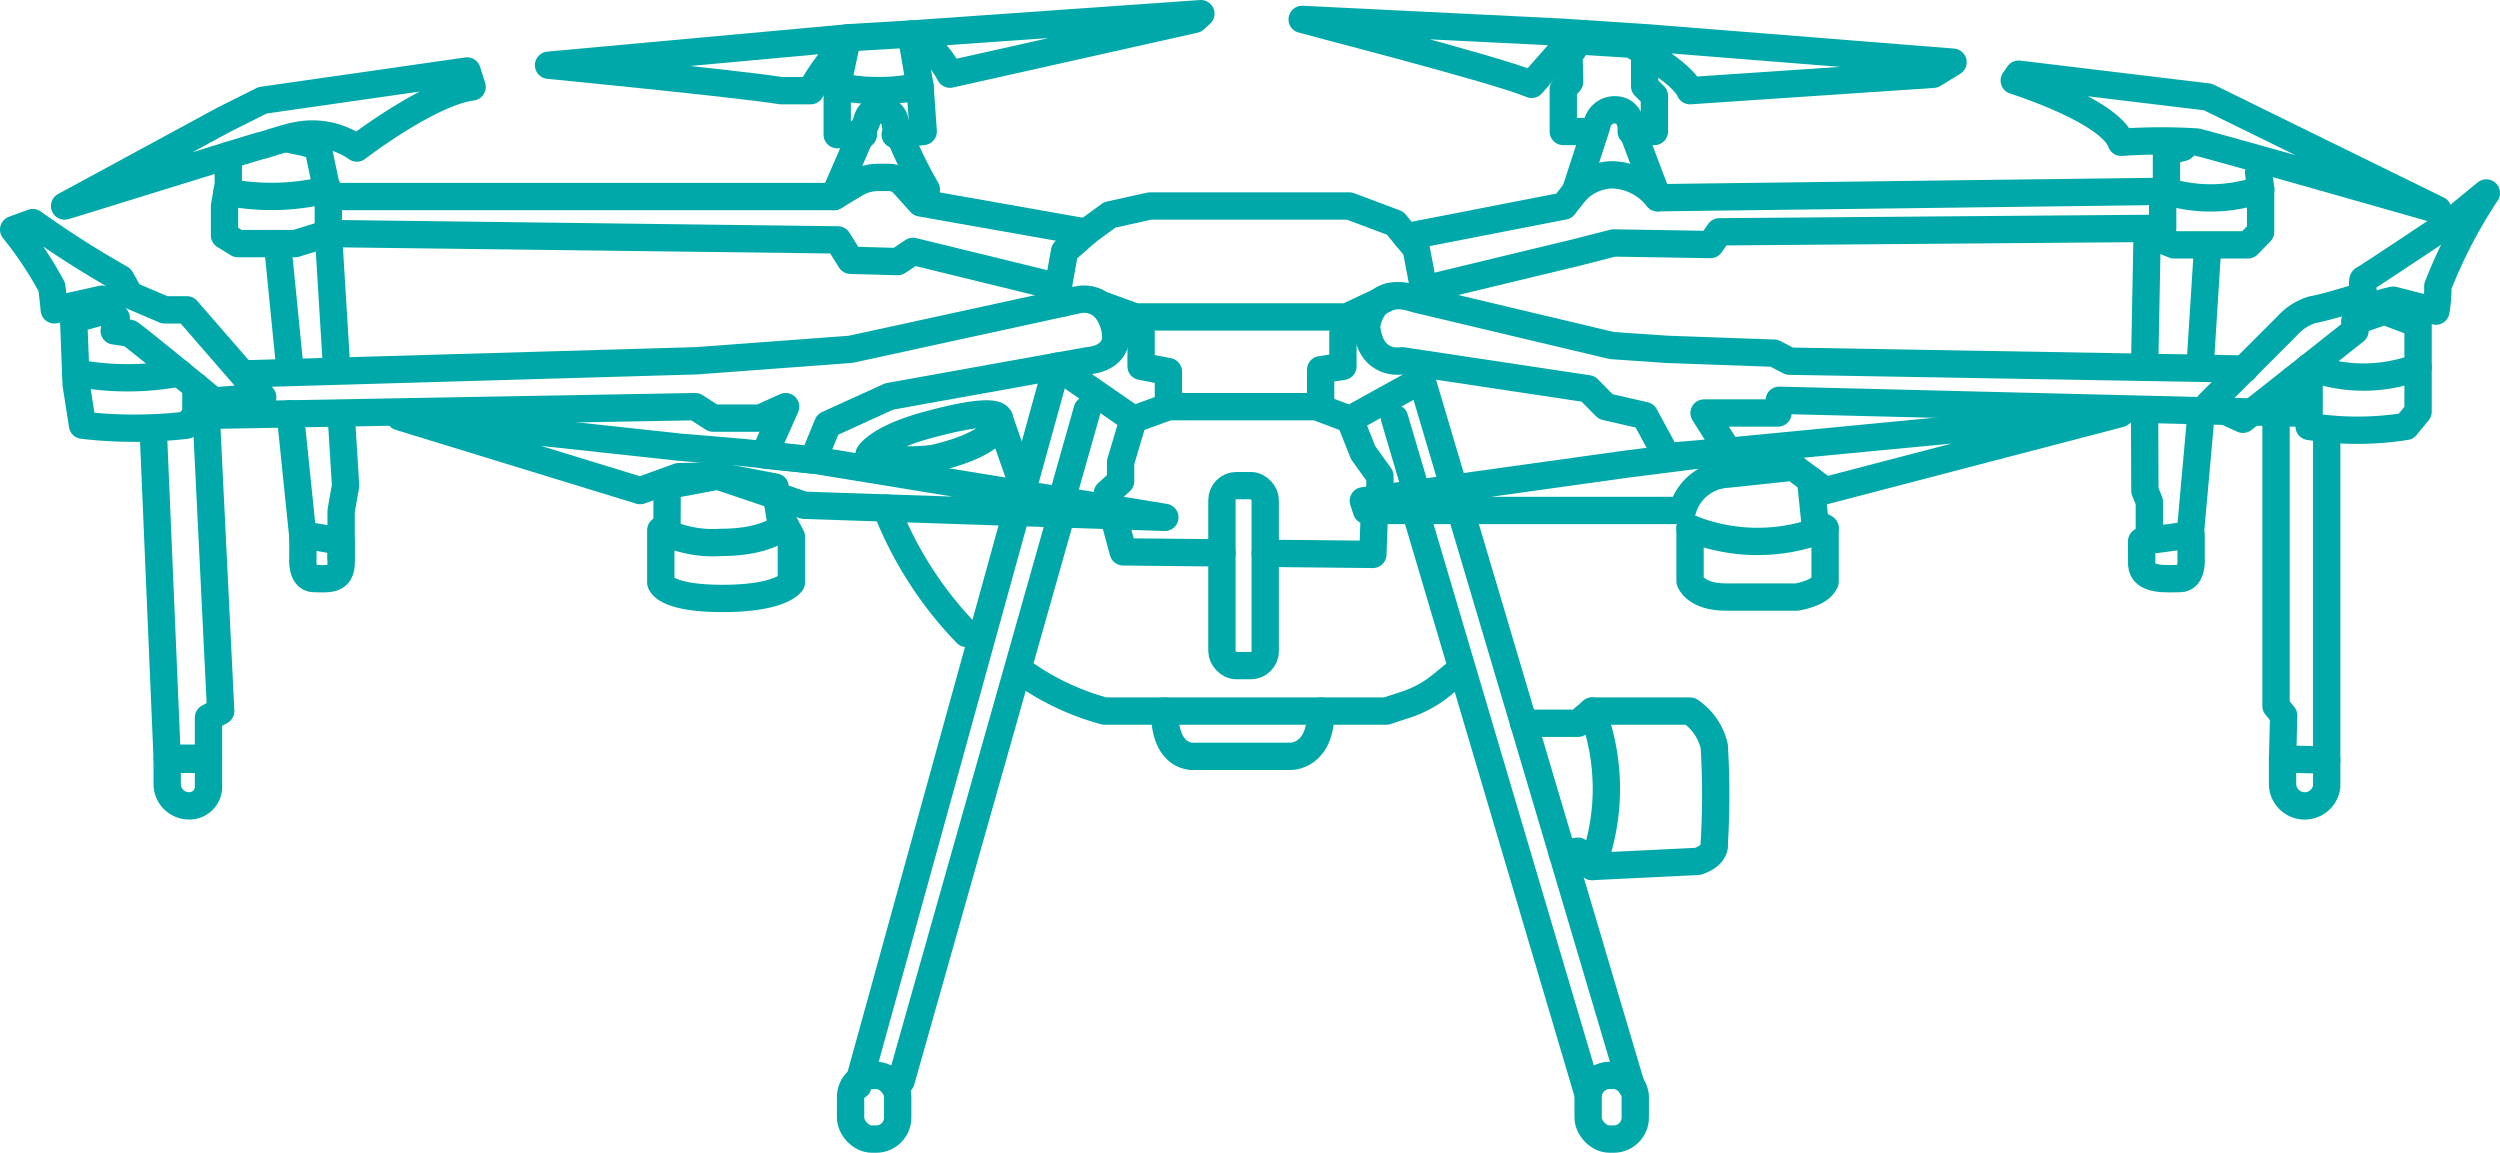 <?xml version="1.0" encoding="UTF-8"?>
<svg xmlns="http://www.w3.org/2000/svg" width="91.505" height="42.194" viewBox="0 0 91.505 42.194">
  <g transform="translate(-677.681 -1688.406)">
    <rect width="1.725" height="2.331" rx="0.788" transform="translate(708.814 1727.768)" fill="none" stroke="#00a8a9" stroke-linecap="round" stroke-linejoin="round" stroke-width="1"></rect>
    <rect width="1.725" height="2.331" rx="0.788" transform="translate(735.81 1727.768)" fill="none" stroke="#00a8a9" stroke-linecap="round" stroke-linejoin="round" stroke-width="1"></rect>
    <line y1="4.754" x2="1.314" transform="translate(715.045 1701.814)" fill="none" stroke="#00a8a9" stroke-linecap="round" stroke-linejoin="round" stroke-width="1"></line>
    <line y1="20.982" x2="5.797" transform="translate(709.083 1707.164)" fill="none" stroke="#00a8a9" stroke-linecap="round" stroke-linejoin="round" stroke-width="1"></line>
    <line y1="3.33" x2="0.943" transform="translate(716.533 1703.406)" fill="none" stroke="#00a8a9" stroke-linecap="round" stroke-linejoin="round" stroke-width="1"></line>
    <line y1="20.627" x2="5.84" transform="translate(710.662 1707.346)" fill="none" stroke="#00a8a9" stroke-linecap="round" stroke-linejoin="round" stroke-width="1"></line>
    <line x2="6.235" y2="21.056" transform="translate(729.537 1707.277)" fill="none" stroke="#00a8a9" stroke-linecap="round" stroke-linejoin="round" stroke-width="1"></line>
    <line x2="0.816" y2="2.754" transform="translate(728.723 1703.71)" fill="none" stroke="#00a8a9" stroke-linecap="round" stroke-linejoin="round" stroke-width="1"></line>
    <path d="M731.253,1707.466l2.2,7.412,3.935,13.267" fill="none" stroke="#00a8a9" stroke-linecap="round" stroke-linejoin="round" stroke-width="1"></path>
    <line x2="1.151" y2="3.879" transform="translate(729.721 1702.302)" fill="none" stroke="#00a8a9" stroke-linecap="round" stroke-linejoin="round" stroke-width="1"></line>
    <path d="M734.865,1719.646l.572-.084.523.56,3.86-.187c.7-.233.606-.652.606-.652a29.409,29.409,0,0,0,0-3.565,2.126,2.126,0,0,0-.886-1.285h-3.58l-.523.446h-1.986" fill="none" stroke="#00a8a9" stroke-linecap="round" stroke-linejoin="round" stroke-width="1"></path>
    <path d="M735.96,1720.122a8.078,8.078,0,0,0,0-5.689" fill="none" stroke="#00a8a9" stroke-linecap="round" stroke-linejoin="round" stroke-width="1"></path>
    <path d="M686.8,1702.086l16.375-.475,5.641-.419,8.346-1.819s.979-.233,1.306.98-.979,1.258-.979,1.258l-7.259,1.306-2.253,1.026-.536,1.305-1.789-.19.786-1.768-.932.42h-1.725l-.653-.42-18.277.326v-1.07" fill="none" stroke="#00a8a9" stroke-linecap="round" stroke-linejoin="round" stroke-width="1"></path>
    <path d="M716.414,1698.907l-5.315-1.3-.56.373-1.725-.047-.466-.746-18.65-.233V1695.6h18.51l.78-.468a1.62,1.62,0,0,1,.835-.232h.394a.723.723,0,0,1,.538.24l.624.693,6.061,1.072-.793.7Z" fill="none" stroke="#00a8a9" stroke-linecap="round" stroke-linejoin="round" stroke-width="1"></path>
    <path d="M761.641,1702.285v1.238l-18.837-.466-.046.466h-2.705l.886,1.4-2.246.193-.814-1.5-1.426-.326-.643-.653L729,1701.611s-1.166.234-1.3-1.258c0,0,.139-1.575,1.818-1l7.157,1.7,2.028.14,3.917.14.559.293,16.662.288" fill="none" stroke="#00a8a9" stroke-linecap="round" stroke-linejoin="round" stroke-width="1"></path>
    <path d="M716.358,1701.814l2.807,1.942,1.282-.466h5.409l1.236.466,2.629-1.454" fill="none" stroke="#00a8a9" stroke-linecap="round" stroke-linejoin="round" stroke-width="1"></path>
    <path d="M728.189,1706.463v-.631l-.618-.864-.479-1.212" fill="none" stroke="#00a8a9" stroke-linecap="round" stroke-linejoin="round" stroke-width="1"></path>
    <path d="M723.991,1708.658l3.939.04.05-1.352" fill="none" stroke="#00a8a9" stroke-linecap="round" stroke-linejoin="round" stroke-width="1"></path>
    <path d="M719.165,1703.756l-.467,1.562v.7l-.488.443.583,2.145,3.614.037" fill="none" stroke="#00a8a9" stroke-linecap="round" stroke-linejoin="round" stroke-width="1"></path>
    <rect width="1.585" height="6.587" rx="0.53" transform="translate(722.406 1706.181)" fill="none" stroke="#00a8a9" stroke-linecap="round" stroke-linejoin="round" stroke-width="1"></rect>
    <path d="M701.867,1707.813s.148.065.319.146a4.19,4.19,0,0,0,1.872.3c1.819,0,2.355-.653,2.355-.653l.233.443v1.678s-.35.583-2.518.583-2.261-.583-2.261-.583Z" fill="none" stroke="#00a8a9" stroke-linecap="round" stroke-linejoin="round" stroke-width="1"></path>
    <path d="M702.093,1707.959l.007-1.778h0l1.842-.348,2.111.4.22,1.375" fill="none" stroke="#00a8a9" stroke-linecap="round" stroke-linejoin="round" stroke-width="1"></path>
    <path d="M692.313,1703.663l8.8,2.7,1.411-.511,1.422-.023,3.171,1.071,13.2.443-12.869-2.1-2.634-.28-2.238-.187Z" fill="none" stroke="#00a8a9" stroke-linecap="round" stroke-linejoin="round" stroke-width="1"></path>
    <path d="M709.7,1705.388l-.21-.35s.327-.582,2.122-1.072,2.634-.513,2.657-.21-.392.954-2.389,1.422a5.9,5.9,0,0,1-2.39-.14" fill="none" stroke="#00a8a9" stroke-linecap="round" stroke-linejoin="round" stroke-width="1"></path>
    <line x1="0.775" y1="2.217" transform="translate(714.269 1703.756)" fill="none" stroke="#00a8a9" stroke-linecap="round" stroke-linejoin="round" stroke-width="1"></line>
    <path d="M710.117,1707a13.753,13.753,0,0,0,2.942,4.592" fill="none" stroke="#00a8a9" stroke-linecap="round" stroke-linejoin="round" stroke-width="1"></path>
    <path d="M715.045,1712.965a9.38,9.38,0,0,0,3.068,1.468H728.42l.734-.241a4.027,4.027,0,0,0,1.291-.71l.426-.349" fill="none" stroke="#00a8a9" stroke-linecap="round" stroke-linejoin="round" stroke-width="1"></path>
    <path d="M720.308,1714.433c0,1.8,1.1,1.656,1.1,1.656h3.5s1.119.046,1.119-1.656" fill="none" stroke="#00a8a9" stroke-linecap="round" stroke-linejoin="round" stroke-width="1"></path>
    <line x1="0.168" y1="0.592" transform="translate(716.414 1698.907)" fill="none" stroke="#00a8a9" stroke-linecap="round" stroke-linejoin="round" stroke-width="1"></line>
    <path d="M729.866,1699.355l-.35-1.847-.769-.932-1.679-.63h-7.3l-1.469.326-.863.629" fill="none" stroke="#00a8a9" stroke-linecap="round" stroke-linejoin="round" stroke-width="1"></path>
    <path d="M726.835,1700.586v1.229l-.816.123v1.352" fill="none" stroke="#00a8a9" stroke-linecap="round" stroke-linejoin="round" stroke-width="1"></path>
    <path d="M720.447,1703.29v-1.282l-1-.193v-1.229" fill="none" stroke="#00a8a9" stroke-linecap="round" stroke-linejoin="round" stroke-width="1"></path>
    <path d="M718.134,1699.606l1.1.4h7.74l1.577-.741" fill="none" stroke="#00a8a9" stroke-linecap="round" stroke-linejoin="round" stroke-width="1"></path>
    <path d="M739.54,1707.743v1.935s.187.582,1.329.582h2.565s.862-.116,1.049-.559v-1.958l-.373-.233-.157-1.536" fill="none" stroke="#00a8a9" stroke-linecap="round" stroke-linejoin="round" stroke-width="1"></path>
    <path d="M739.54,1707.743a6.6,6.6,0,0,0,4.943,0" fill="none" stroke="#00a8a9" stroke-linecap="round" stroke-linejoin="round" stroke-width="1"></path>
    <path d="M740.939,1704.922l-3.683.466-9.675,1.349.117.353h11.563a1.8,1.8,0,0,1,1.655-1.329l2.407-.256,1.16.862,10.8-2.821Z" fill="none" stroke="#00a8a9" stroke-linecap="round" stroke-linejoin="round" stroke-width="1"></path>
    <path d="M761.227,1716.2v.933a.811.811,0,0,0,1.616.05v-.956l-1.033-.027Z" fill="none" stroke="#00a8a9" stroke-linecap="round" stroke-linejoin="round" stroke-width="1"></path>
    <path d="M683.8,1716.2v.933a.8.8,0,0,0,.792.769.7.7,0,0,0,.72-.746v-.956H683.8Z" fill="none" stroke="#00a8a9" stroke-linecap="round" stroke-linejoin="round" stroke-width="1"></path>
    <path d="M762.2,1701.843v2.17a11.247,11.247,0,0,0,3.544,0l.443-.537v-3.217l-1.236-.466-1.072.373" fill="none" stroke="#00a8a9" stroke-linecap="round" stroke-linejoin="round" stroke-width="1"></path>
    <path d="M764.194,1699.228s-.082-.577,0-.6,3.252-2.144,3.252-2.144l1.24-1.015a18.238,18.238,0,0,0-1.776,3.416,4.79,4.79,0,0,1-.07.909l-1.562-.4s-1.329.256-1.4.769v.35l-4.1,3.24-1.24-.559,2.868-2.868a2.022,2.022,0,0,1,.909-.583C762.76,1699.676,764.194,1699.228,764.194,1699.228Z" fill="none" stroke="#00a8a9" stroke-linecap="round" stroke-linejoin="round" stroke-width="1"></path>
    <path d="M762.2,1701.843a5.634,5.634,0,0,0,3.987,0" fill="none" stroke="#00a8a9" stroke-linecap="round" stroke-linejoin="round" stroke-width="1"></path>
    <path d="M761.227,1716.205l.041-1.609-.28-.35v-10.724" fill="none" stroke="#00a8a9" stroke-linecap="round" stroke-linejoin="round" stroke-width="1"></path>
    <path d="M762.843,1716.232v-11.99" fill="none" stroke="#00a8a9" stroke-linecap="round" stroke-linejoin="round" stroke-width="1"></path>
    <path d="M751.407,1691.354s3.5,1.1,3.916,2.261a20.943,20.943,0,0,1,2.763-.011c.536.116,8.824,2.482,8.824,2.482l-8.416-4.13-6.924-.835Z" fill="none" stroke="#00a8a9" stroke-linecap="round" stroke-linejoin="round" stroke-width="1"></path>
    <path d="M725.343,1689.116c.117.046,7.073,1.818,8.4,2.378l1.413-1.609,2.228.14s1.875,1.024,2.154,1.7l8.906-.6.723-.443L738,1689.792l-3.194-.21Z" fill="none" stroke="#00a8a9" stroke-linecap="round" stroke-linejoin="round" stroke-width="1"></path>
    <path d="M729.155,1697.071l5.77-1.125.419-.536a1.9,1.9,0,0,1,1.329-.606,2.186,2.186,0,0,1,1.679.839l18.487-.233v1.352l-16.226.129-.327.466-3.543-.058-1.376.352-5.5,1.326" fill="none" stroke="#00a8a9" stroke-linecap="round" stroke-linejoin="round" stroke-width="1"></path>
    <path d="M756.559,1697.089l.7.28h2.7l.466-.478v-1.55l-.073-.62" fill="none" stroke="#00a8a9" stroke-linecap="round" stroke-linejoin="round" stroke-width="1"></path>
    <path d="M757.585,1693.8l-.607.163v1.445a5.541,5.541,0,0,0,3.451-.07" fill="none" stroke="#00a8a9" stroke-linecap="round" stroke-linejoin="round" stroke-width="1"></path>
    <path d="M735.344,1695.41l.79-2.424a.65.65,0,0,1,.656-.56c.582,0,.6.653.6.653l.966,2.564" fill="none" stroke="#00a8a9" stroke-linecap="round" stroke-linejoin="round" stroke-width="1"></path>
    <path d="M736.044,1693.219H734.9v-1.539l.233-.28-.023-.956.361-.54" fill="none" stroke="#00a8a9" stroke-linecap="round" stroke-linejoin="round" stroke-width="1"></path>
    <path d="M737.879,1690.231v1.331l.356.351v1.306h-.849" fill="none" stroke="#00a8a9" stroke-linecap="round" stroke-linejoin="round" stroke-width="1"></path>
    <line x1="0.087" y2="4.59" transform="translate(756.178 1697.263)" fill="none" stroke="#00a8a9" stroke-linecap="round" stroke-linejoin="round" stroke-width="1"></line>
    <line x1="0.272" y2="4.3" transform="translate(758.207 1697.543)" fill="none" stroke="#00a8a9" stroke-linecap="round" stroke-linejoin="round" stroke-width="1"></line>
    <line y1="4.015" x2="0.36" transform="translate(757.847 1703.966)" fill="none" stroke="#00a8a9" stroke-linecap="round" stroke-linejoin="round" stroke-width="1"></line>
    <path d="M756.178,1703.678l.01,2.689.163.4v1.217" fill="none" stroke="#00a8a9" stroke-linecap="round" stroke-linejoin="round" stroke-width="1"></path>
    <path d="M756.069,1708.219l1.811-.238v.834s.069.769-.408.769-1.363.092-1.4-.512Z" fill="none" stroke="#00a8a9" stroke-linecap="round" stroke-linejoin="round" stroke-width="1"></path>
    <path d="M690.167,1708.219l-1.4-.238v.834s-.07.769.408.769.951.092.991-.512Z" fill="none" stroke="#00a8a9" stroke-linecap="round" stroke-linejoin="round" stroke-width="1"></path>
    <path d="M681.935,1700.049l-.3-.3-1.259.35.093,2.378.233,1.492a16.374,16.374,0,0,0,3.8,0l.35-.35" fill="none" stroke="#00a8a9" stroke-linecap="round" stroke-linejoin="round" stroke-width="1"></path>
    <path d="M678.181,1696.809l.7-.256a35.908,35.908,0,0,0,3.217,2.051l.338.6,1.27.543h.816l2.775,3.194-1.8.14s-2.984-2.448-3.065-2.471-.571-.093-.571-.093a1.144,1.144,0,0,0-.443-1.161l-1.749.391s-.046-.489-.093-.839A13.578,13.578,0,0,0,678.181,1696.809Z" fill="none" stroke="#00a8a9" stroke-linecap="round" stroke-linejoin="round" stroke-width="1"></path>
    <path d="M680.45,1702.055a10.192,10.192,0,0,0,3.8,0" fill="none" stroke="#00a8a9" stroke-linecap="round" stroke-linejoin="round" stroke-width="1"></path>
    <path d="M683.287,1704.09l.513,12.068h1.512v-1.487l.447-.238-.513-10.467" fill="none" stroke="#00a8a9" stroke-linecap="round" stroke-linejoin="round" stroke-width="1"></path>
    <path d="M680.046,1695.946c.117-.023,7.134-2.214,7.2-2.214s.909-.3,1.352-.373a2.829,2.829,0,0,1,2.145.466s2.634-2.028,4.219-2.238l-.186-.583-7.483,1.073-1.4.7Z" fill="none" stroke="#00a8a9" stroke-linecap="round" stroke-linejoin="round" stroke-width="1"></path>
    <path d="M686.037,1694.1v1.057l-.139.793v1.072l.49.3h2.1l1.212-.373.306,4.989" fill="none" stroke="#00a8a9" stroke-linecap="round" stroke-linejoin="round" stroke-width="1"></path>
    <path d="M688.206,1693.475c.093.094,1.072.117,1.142.467s.35,1.655.35,1.655" fill="none" stroke="#00a8a9" stroke-linecap="round" stroke-linejoin="round" stroke-width="1"></path>
    <path d="M685.987,1695.437a8.464,8.464,0,0,0,3.711-.1" fill="none" stroke="#00a8a9" stroke-linecap="round" stroke-linejoin="round" stroke-width="1"></path>
    <line x2="0.461" y2="4.64" transform="translate(687.843 1697.369)" fill="none" stroke="#00a8a9" stroke-linecap="round" stroke-linejoin="round" stroke-width="1"></line>
    <path d="M690.167,1708.809v-1.7l.163-.927-.163-2.634" fill="none" stroke="#00a8a9" stroke-linecap="round" stroke-linejoin="round" stroke-width="1"></path>
    <line x2="0.465" y2="4.523" transform="translate(688.304 1703.546)" fill="none" stroke="#00a8a9" stroke-linecap="round" stroke-linejoin="round" stroke-width="1"></line>
    <path d="M708.208,1695.6l1.189-2.728s.07-.443.443-.443.606.187.606.513a16.736,16.736,0,0,0,1.142,2.4" fill="none" stroke="#00a8a9" stroke-linecap="round" stroke-linejoin="round" stroke-width="1"></path>
    <path d="M709.281,1693.335h-.956v-1.774l.373-1.77,2.331-.14.326,1.91.117,1.657-1.026.117" fill="none" stroke="#00a8a9" stroke-linecap="round" stroke-linejoin="round" stroke-width="1"></path>
    <path d="M708.325,1691.562a7.219,7.219,0,0,0,3.03,0" fill="none" stroke="#00a8a9" stroke-linecap="round" stroke-linejoin="round" stroke-width="1"></path>
    <path d="M708.6,1690.231c-.442.042-1.248,1.494-1.248,1.494h-1.084c-1.585-.257-8.509-.931-8.509-.931l10.934-1" fill="none" stroke="#00a8a9" stroke-linecap="round" stroke-linejoin="round" stroke-width="1"></path>
    <path d="M711.029,1689.652l10.607-.746-.233.21-8.952,2.005s-.7-1.36-1.422-1.216" fill="none" stroke="#00a8a9" stroke-linecap="round" stroke-linejoin="round" stroke-width="1"></path>
  </g>
</svg>
